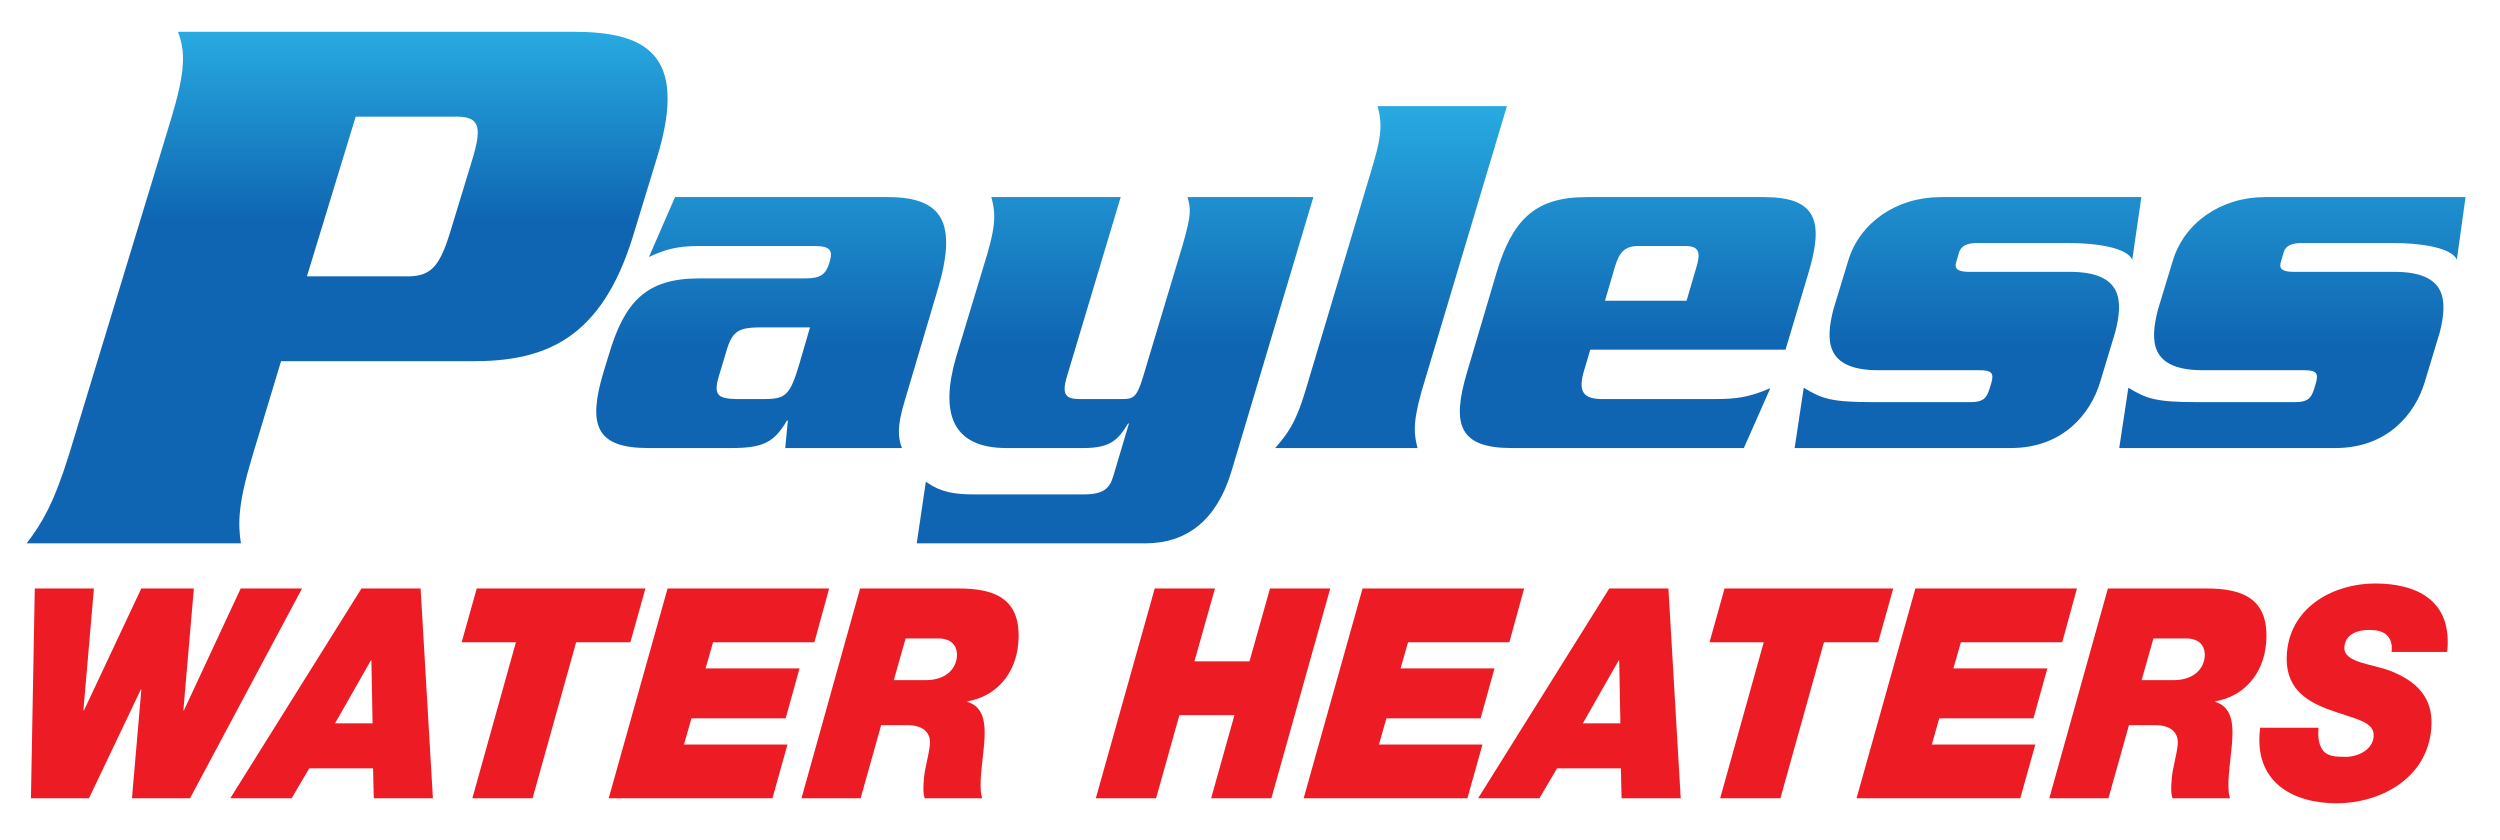 <svg xmlns="http://www.w3.org/2000/svg" width="134" height="45" viewBox="0 0 134 45" fill="none"><path d="M73.839 5.69C74.002 6.369 74.165 6.932 73.607 8.783L69.978 20.922C69.42 22.796 68.931 23.335 68.35 24.015H75.979C75.817 23.335 75.677 22.796 76.212 20.922L80.771 5.69H73.839ZM121.407 10.564C119.034 10.564 117.057 11.947 116.452 14.009L115.661 16.61C115.243 18.274 115.219 19.844 118.08 19.844H123.523C124.151 19.844 124.291 20.008 124.128 20.547L124.035 20.851C123.872 21.39 123.64 21.554 123.012 21.554H117.732C115.545 21.554 115.033 21.367 114.08 20.781L113.591 24.015H125.175C127.966 24.015 129.455 22.187 129.966 20.476L130.781 17.782C131.176 16.141 131.199 14.571 128.338 14.571H122.942C122.337 14.571 122.151 14.407 122.244 14.079L122.407 13.517C122.5 13.188 122.802 13.024 123.407 13.024H128.245C129.711 13.024 131.385 13.259 131.688 13.915L132.153 10.564H121.407ZM104.031 10.564C101.635 10.564 99.658 11.947 99.053 14.009L98.263 16.61C97.844 18.274 97.844 19.844 100.682 19.844H106.125C106.753 19.844 106.892 20.008 106.729 20.547L106.636 20.851C106.474 21.39 106.241 21.554 105.613 21.554H100.333C98.146 21.554 97.635 21.367 96.681 20.781L96.192 24.015H107.776C110.567 24.015 112.056 22.187 112.568 20.476L113.382 17.782C113.801 16.141 113.801 14.571 110.94 14.571H105.543C104.938 14.571 104.752 14.407 104.845 14.079L105.008 13.517C105.124 13.188 105.404 13.024 106.008 13.024H110.847C112.312 13.024 113.987 13.259 114.289 13.915L114.778 10.564H104.031ZM85.028 10.564C82.236 10.564 81.05 11.829 80.213 14.618L78.631 19.961C77.794 22.773 78.212 24.015 81.027 24.015H93.471L94.89 20.805C93.75 21.297 93.076 21.39 91.889 21.39H85.888C84.865 21.39 84.609 20.992 84.865 20.008L85.237 18.742H95.704L96.937 14.618C97.774 11.829 97.356 10.564 94.541 10.564H85.028ZM86.563 14.29C86.795 13.517 87.098 13.188 87.796 13.188H90.354C91.052 13.188 91.168 13.517 90.936 14.29L90.401 16.118H86.028L86.563 14.29ZM63.651 10.564C63.814 11.173 63.884 11.431 63.395 13.118L61.255 20.242C60.93 21.297 60.744 21.39 60.162 21.39H57.859C57.092 21.39 56.929 21.109 57.162 20.265L60.069 10.564H53.138C53.3 11.243 53.463 11.782 52.905 13.657L51.254 19.117C50.37 22.14 51.021 24.015 53.952 24.015H58.069C59.534 24.015 59.93 23.57 60.465 22.703H60.511L59.674 25.515C59.488 26.147 59.185 26.499 58.115 26.499H52.138C50.649 26.499 50.114 26.147 49.625 25.819L49.137 29.123H61.395C63.651 29.123 65.233 27.835 66.001 25.28L70.397 10.564H63.651ZM36.181 10.564L34.785 13.774C35.646 13.376 36.274 13.188 37.437 13.188H43.671C44.531 13.188 44.648 13.446 44.462 14.056C44.276 14.688 44.02 14.923 43.159 14.923H37.46C34.646 14.923 33.483 16.165 32.645 18.977L32.343 19.961C31.506 22.773 31.924 24.015 34.739 24.015H39.181C40.88 24.015 41.484 23.734 42.182 22.539H42.229L42.089 24.015H48.346C48.137 23.476 48.067 22.89 48.486 21.508L50.23 15.626C51.347 11.947 50.556 10.564 47.578 10.564H36.181ZM38.507 20.242L38.972 18.695C39.275 17.711 39.67 17.571 40.647 17.547H43.415L42.857 19.469C42.345 21.179 42.136 21.39 40.949 21.39H39.484C38.553 21.367 38.228 21.226 38.507 20.242Z" fill="url(#paint0_linear_4164_1443)"></path><path d="M9.538 1.703C9.947 2.772 9.947 3.814 9.157 6.419L3.687 24.407C2.87 27.012 2.244 28.054 1.428 29.123H12.913C12.75 28.054 12.75 27.012 13.539 24.407L15.064 19.362H25.325C29.162 19.362 32.211 18.237 33.925 12.671L35.232 8.393C36.919 2.827 34.552 1.703 30.714 1.703H9.538ZM19.065 6.255H24.236C25.679 6.2 25.896 6.666 25.297 8.613L24.127 12.452C23.528 14.399 23.038 14.865 21.623 14.81H16.452L19.065 6.255Z" fill="url(#paint1_linear_4164_1443)"></path><path d="M16.189 31.543H12.901L9.857 38.079H9.828L10.391 31.543H7.573L4.5 38.079H4.47L5.034 31.543H1.864L1.658 42.788H4.769L7.547 36.961H7.576L7.073 42.788H10.185L16.189 31.543ZM19.878 35.401H19.907L19.969 38.772H17.958L19.878 35.401ZM12.342 42.788H15.631L16.576 41.181H19.996L20.034 42.788H23.204L22.544 31.543H19.374L12.342 42.788ZM25.317 42.788H28.546L30.881 34.425H33.788L34.594 31.543H25.553L24.746 34.425H27.653L25.317 42.788ZM32.626 42.788H41.403L42.209 39.906H36.661L37.061 38.504H42.11L42.855 35.827H37.82L38.22 34.425H43.651L44.442 31.543H35.782L32.626 42.788ZM42.959 42.788H46.129L47.23 38.867H48.625C49.52 38.867 49.893 39.307 49.843 39.89C49.794 40.457 49.573 41.15 49.527 41.686C49.483 42.19 49.47 42.505 49.564 42.788H52.646C52.439 42.127 52.655 40.977 52.746 39.922C52.837 38.867 52.788 37.906 51.859 37.622L51.861 37.591C53.396 37.323 54.438 36.126 54.579 34.488C54.784 32.11 53.351 31.543 51.414 31.543H46.1L42.959 42.788ZM48.541 34.22H50.288C51.124 34.22 51.328 34.756 51.29 35.197C51.231 35.874 50.682 36.456 49.61 36.456H47.908L48.541 34.22ZM58.736 42.788H61.966L63.216 38.331H66.166L64.916 42.788H68.145L71.301 31.543H68.072L66.972 35.448H64.022L65.122 31.543H61.893L58.736 42.788ZM69.876 42.788H78.653L79.46 39.906H73.912L74.311 38.504H79.36L80.105 35.827H75.071L75.47 34.425H80.901L81.693 31.543H73.033L69.876 42.788ZM86.761 35.401H86.79L86.852 38.772H84.841L86.761 35.401ZM79.226 42.788H82.514L83.459 41.181H86.879L86.917 42.788H90.087L89.427 31.543H86.257L79.226 42.788ZM92.2 42.788H95.429L97.764 34.425H100.67L101.477 31.543H92.436L91.63 34.425H94.536L92.2 42.788ZM99.51 42.788H108.287L109.093 39.906H103.544L103.945 38.504H108.993L109.738 35.827H104.703L105.103 34.425H110.534L111.325 31.543H102.665L99.51 42.788ZM109.842 42.788H113.012L114.113 38.867H115.508C116.403 38.867 116.776 39.307 116.726 39.89C116.677 40.457 116.456 41.15 116.41 41.686C116.366 42.19 116.354 42.505 116.447 42.788H119.529C119.322 42.127 119.538 40.977 119.629 39.922C119.72 38.867 119.671 37.906 118.742 37.622L118.744 37.591C120.279 37.323 121.321 36.126 121.462 34.488C121.667 32.11 120.234 31.543 118.297 31.543H112.983L109.842 42.788ZM115.424 34.22H117.17C118.007 34.22 118.211 34.756 118.173 35.197C118.114 35.874 117.565 36.456 116.494 36.456H114.791L115.424 34.22ZM131.169 34.945C131.466 32.173 129.533 31.275 127.302 31.275C125.189 31.275 122.798 32.44 122.58 34.977C122.418 36.85 123.589 37.575 124.827 38.032C126.235 38.551 127.297 38.661 127.226 39.481C127.162 40.221 126.354 40.567 125.723 40.567C125.195 40.567 124.816 40.536 124.559 40.284C124.319 40 124.22 39.622 124.273 39.008H121.146C120.767 41.875 122.837 43.056 125.245 43.056C127.52 43.056 130.08 41.78 130.314 39.071C130.429 37.732 129.905 36.661 128.145 35.968C127.151 35.575 125.585 35.528 125.659 34.677C125.722 33.937 126.442 33.763 126.985 33.763C127.352 33.763 127.684 33.827 127.903 34.015C128.121 34.205 128.243 34.488 128.189 34.945H131.169Z" fill="#ED1C24"></path><defs><linearGradient id="paint0_linear_4164_1443" x1="31.965" y1="29.123" x2="31.965" y2="5.69" gradientUnits="userSpaceOnUse"><stop stop-color="#0F65B1"></stop><stop offset="0.45" stop-color="#0F65B1"></stop><stop offset="1" stop-color="#28AAE1"></stop></linearGradient><linearGradient id="paint1_linear_4164_1443" x1="1.434" y1="29.123" x2="1.434" y2="1.703" gradientUnits="userSpaceOnUse"><stop stop-color="#0F65B1"></stop><stop offset="0.63" stop-color="#0F65B1"></stop><stop offset="1" stop-color="#28AAE1"></stop></linearGradient></defs></svg>